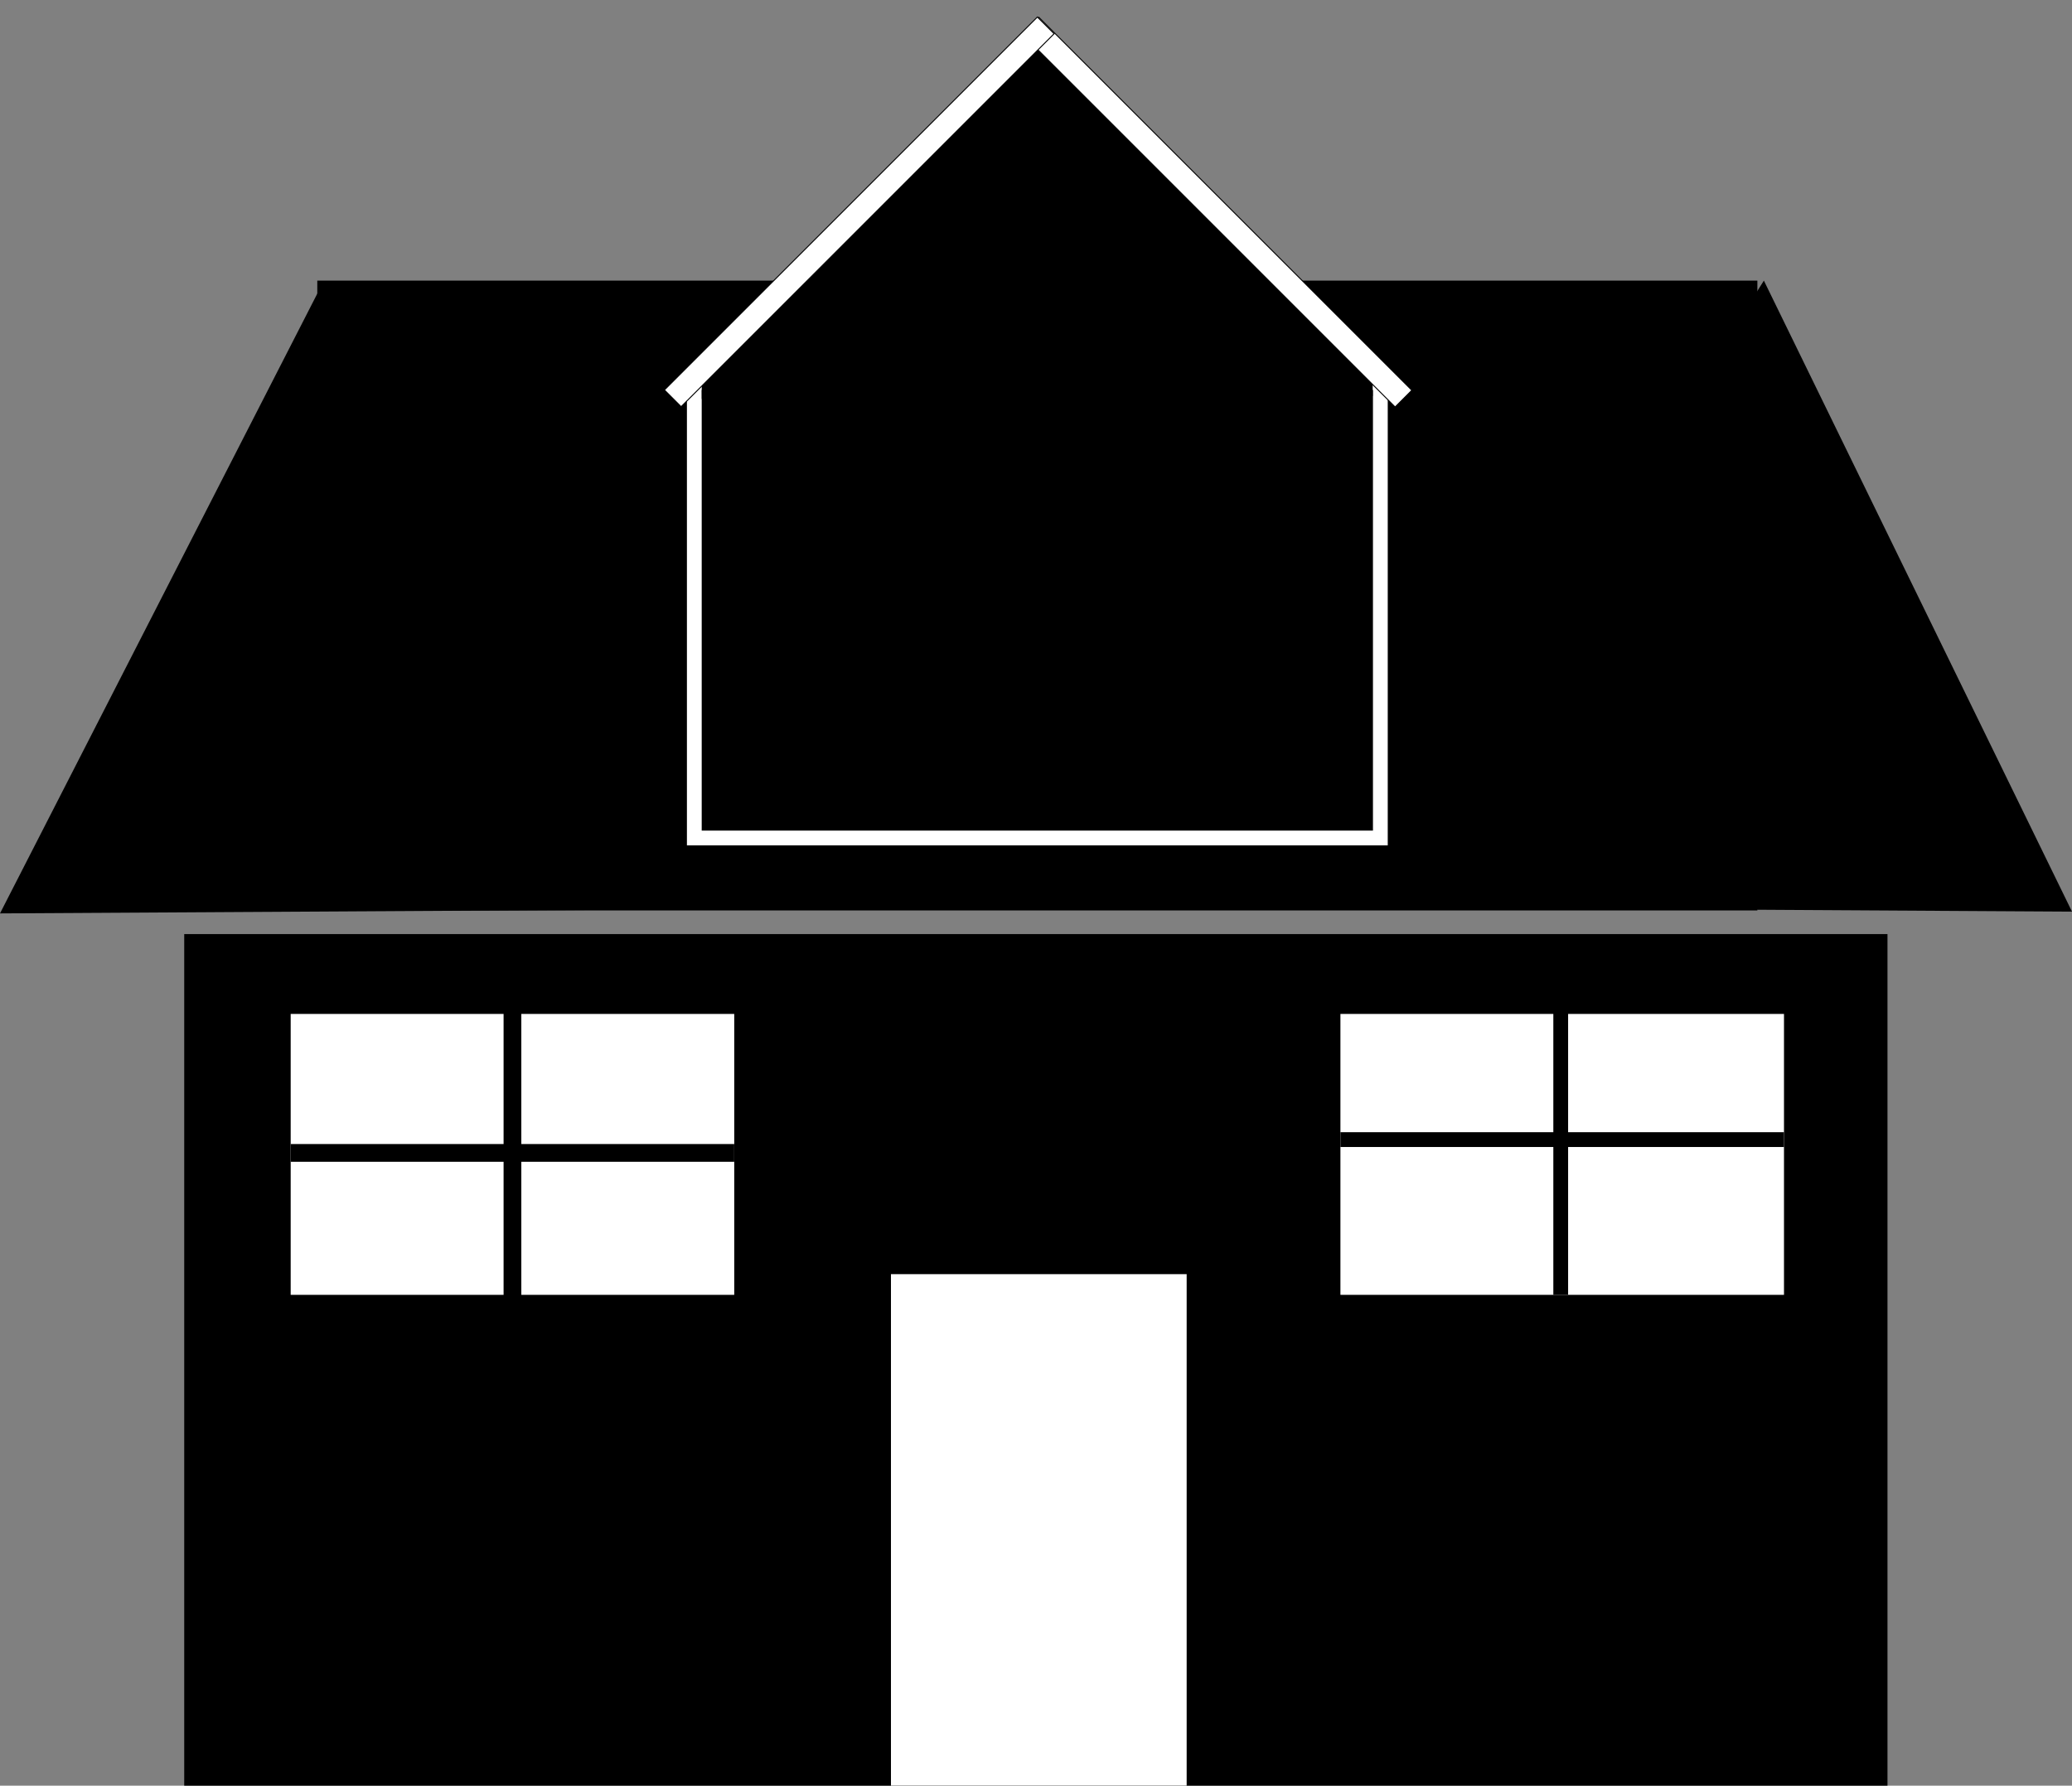 <?xml version="1.0" encoding="utf-8"?>
<!-- Generator: Adobe Illustrator 22.0.1, SVG Export Plug-In . SVG Version: 6.00 Build 0)  -->
<svg version="1.1" id="Layer_1" xmlns="http://www.w3.org/2000/svg" xmlns:xlink="http://www.w3.org/1999/xlink" x="0px" y="0px"
	 viewBox="0 0 700.7 603.9" style="enable-background:new 0 0 700.7 603.9;" xml:space="preserve">
<rect x="0" y="0" width="700.7" height="603.9" fill="#808080" stroke="none"/>
<style type="text/css">
	.st0{fill:#FFFFFF;}
	.st1{stroke:#000000;stroke-width:6;stroke-miterlimit:10;}
	.st2{fill:none;stroke:#000000;stroke-width:6;stroke-miterlimit:10;}
	.st3{fill:none;stroke:#000000;stroke-width:5;stroke-miterlimit:10;}
	.st4{fill:none;stroke:#FFFFFF;stroke-width:11.412;stroke-miterlimit:10;}
	.st5{stroke:#000000;stroke-width:10.042;stroke-miterlimit:10;}
	.st6{fill:#FFFFFF;stroke:#000000;stroke-width:0.263;stroke-miterlimit:10;}
	.st7{fill:#FFFFFF;stroke:#000000;stroke-width:0.33;stroke-miterlimit:10;}
</style>
<g>
	<rect x="62.8" y="316.3" width="575" height="287"/>
	<path d="M637.3,316.8v286.1H63.2V316.8H637.3 M638.3,315.9h-576v288h576V315.9L638.3,315.9z"/>
</g>
<g>
	<rect x="301.3" y="430.9" class="st0" width="100" height="173"/>
</g>
<rect x="453.3" y="342.9" class="st0" width="150" height="95"/>
<rect x="98.3" y="342.9" class="st0" width="150" height="95"/>
<line class="st1" x1="98.3" y1="389.9" x2="248.3" y2="389.9"/>
<line class="st2" x1="173.3" y1="341.9" x2="173.3" y2="438.9"/>
<line class="st3" x1="453.3" y1="385.4" x2="603.3" y2="385.4"/>
<line class="st3" x1="527.8" y1="341.9" x2="527.8" y2="437.9"/>
<g>
	<rect x="107.7" y="95.3" width="486.1" height="212.1"/>
	<path d="M593.4,95.8V307H108.2V95.8H593.4 M594.3,94.9h-487v213h487V94.9L594.3,94.9z"/>
</g>
<g>
	<polygon points="109.4,96.3 239,306.9 0.9,308.3 	"/>
	<path d="M109.5,97.5L238,306.3L1.8,307.7L109.5,97.5 M109.4,95.2L0,308.9l240.1-1.4L109.4,95.2L109.4,95.2z"/>
</g>
<g>
	<g>
		<polygon points="464.2,306.3 596.4,96 699.8,307.7 		"/>
		<path d="M596.4,97.2l102.5,209.9l-233.7-1.4L596.4,97.2 M596.5,94.9l-133.4,212l237.6,1.4L596.5,94.9L596.5,94.9z"/>
	</g>
</g>
<g>
	<rect x="-149.7" y="183.9" width="0" height="16"/>
	<polygon points="-149.7,183.9 -149.7,199.9 -149.7,183.9 	"/>
</g>
<line class="st3" x1="255.3" y1="199.4" x2="448.3" y2="199.4"/>
<g>
	<path class="st0" d="M464.3,131.9v149h-227v-149H464.3 M469.3,126.9h-237v159h237V126.9L469.3,126.9z"/>
</g>
<polygon points="351.3,15.9 451.3,116.9 251.3,116.9 "/>
<path class="st4" d="M351.8,13.4"/>
<path class="st4" d="M224.8,136.4"/>
<line class="st5" x1="237.3" y1="129.9" x2="464.2" y2="128.9"/>
<path class="st6" d="M351.1,0"/>
<rect x="407.6" y="-17.5" transform="matrix(0.707 -0.707 0.707 0.707 69.863 312.057)" class="st7" width="8" height="178.4"/>
<rect x="286.6" y="-17.5" transform="matrix(0.707 0.707 -0.707 0.707 135.817 -184.498)" class="st7" width="8" height="178.4"/>
</svg>
